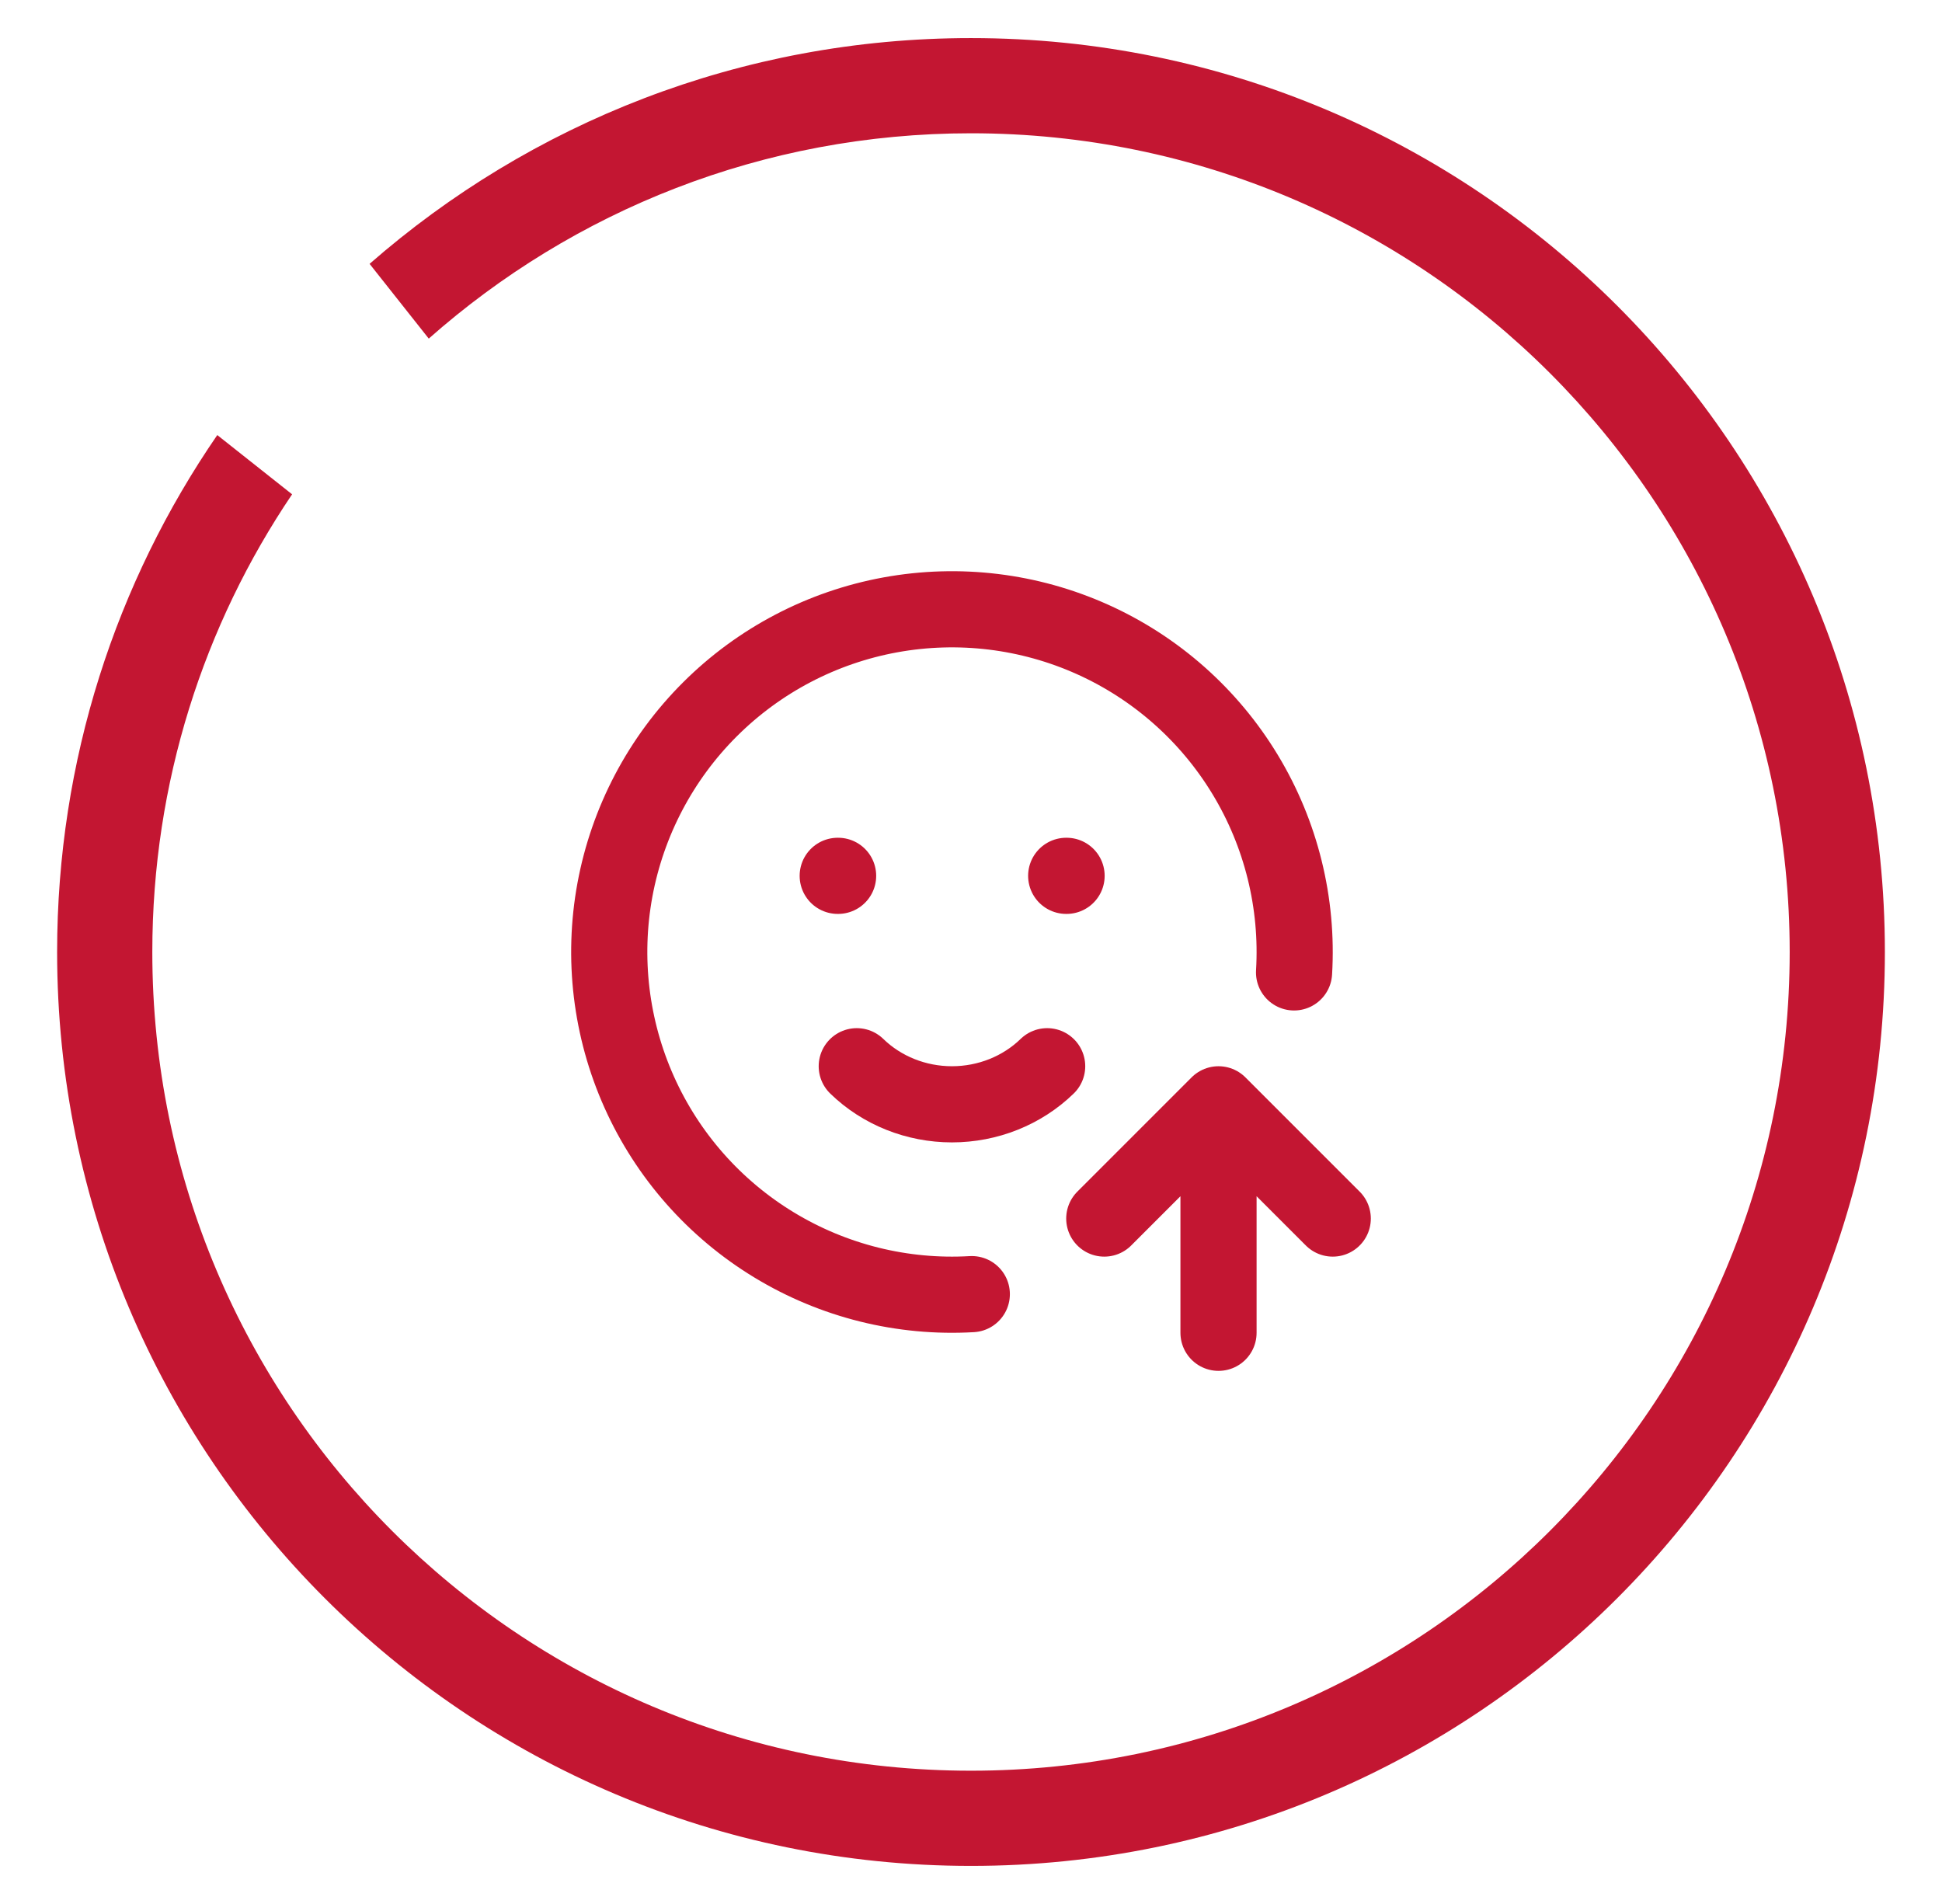 <?xml version="1.0" encoding="UTF-8"?> <svg xmlns="http://www.w3.org/2000/svg" width="51" height="50" viewBox="0 0 51 50" fill="none"><path fill-rule="evenodd" clip-rule="evenodd" d="M7.671 12.981C5.353 16.412 4 20.548 4 25C4 36.874 13.626 46.5 25.5 46.5C37.374 46.5 47 36.874 47 25C47 13.126 37.374 3.5 25.5 3.5C20.038 3.5 15.052 5.537 11.26 8.892L9.706 6.929C13.926 3.237 19.452 1 25.5 1C38.755 1 49.5 11.745 49.5 25C49.5 38.255 38.755 49 25.5 49C12.245 49 1.5 38.255 1.5 25C1.5 19.962 3.053 15.286 5.706 11.425L7.671 12.981Z" fill="#C31632"></path><path d="M33.984 25.536C34.093 23.714 33.645 21.902 32.7 20.341C31.755 18.779 30.358 17.542 28.694 16.793C27.029 16.044 25.177 15.819 23.381 16.147C21.586 16.475 19.933 17.341 18.641 18.631C17.35 19.92 16.481 21.572 16.149 23.367C15.818 25.162 16.041 27.015 16.787 28.68C17.533 30.346 18.768 31.745 20.328 32.692C21.888 33.64 23.699 34.091 25.521 33.985M32 35V29M32 29L35 32M32 29L29 32M22 23H22.01M28 23H28.01" stroke="#C31632" stroke-width="2" stroke-linecap="round" stroke-linejoin="round"></path><path d="M22.5 28C23.158 28.64 24.06 29 25 29C25.94 29 26.842 28.64 27.5 28" stroke="#C31632" stroke-width="2" stroke-linecap="round" stroke-linejoin="round"></path></svg> 
